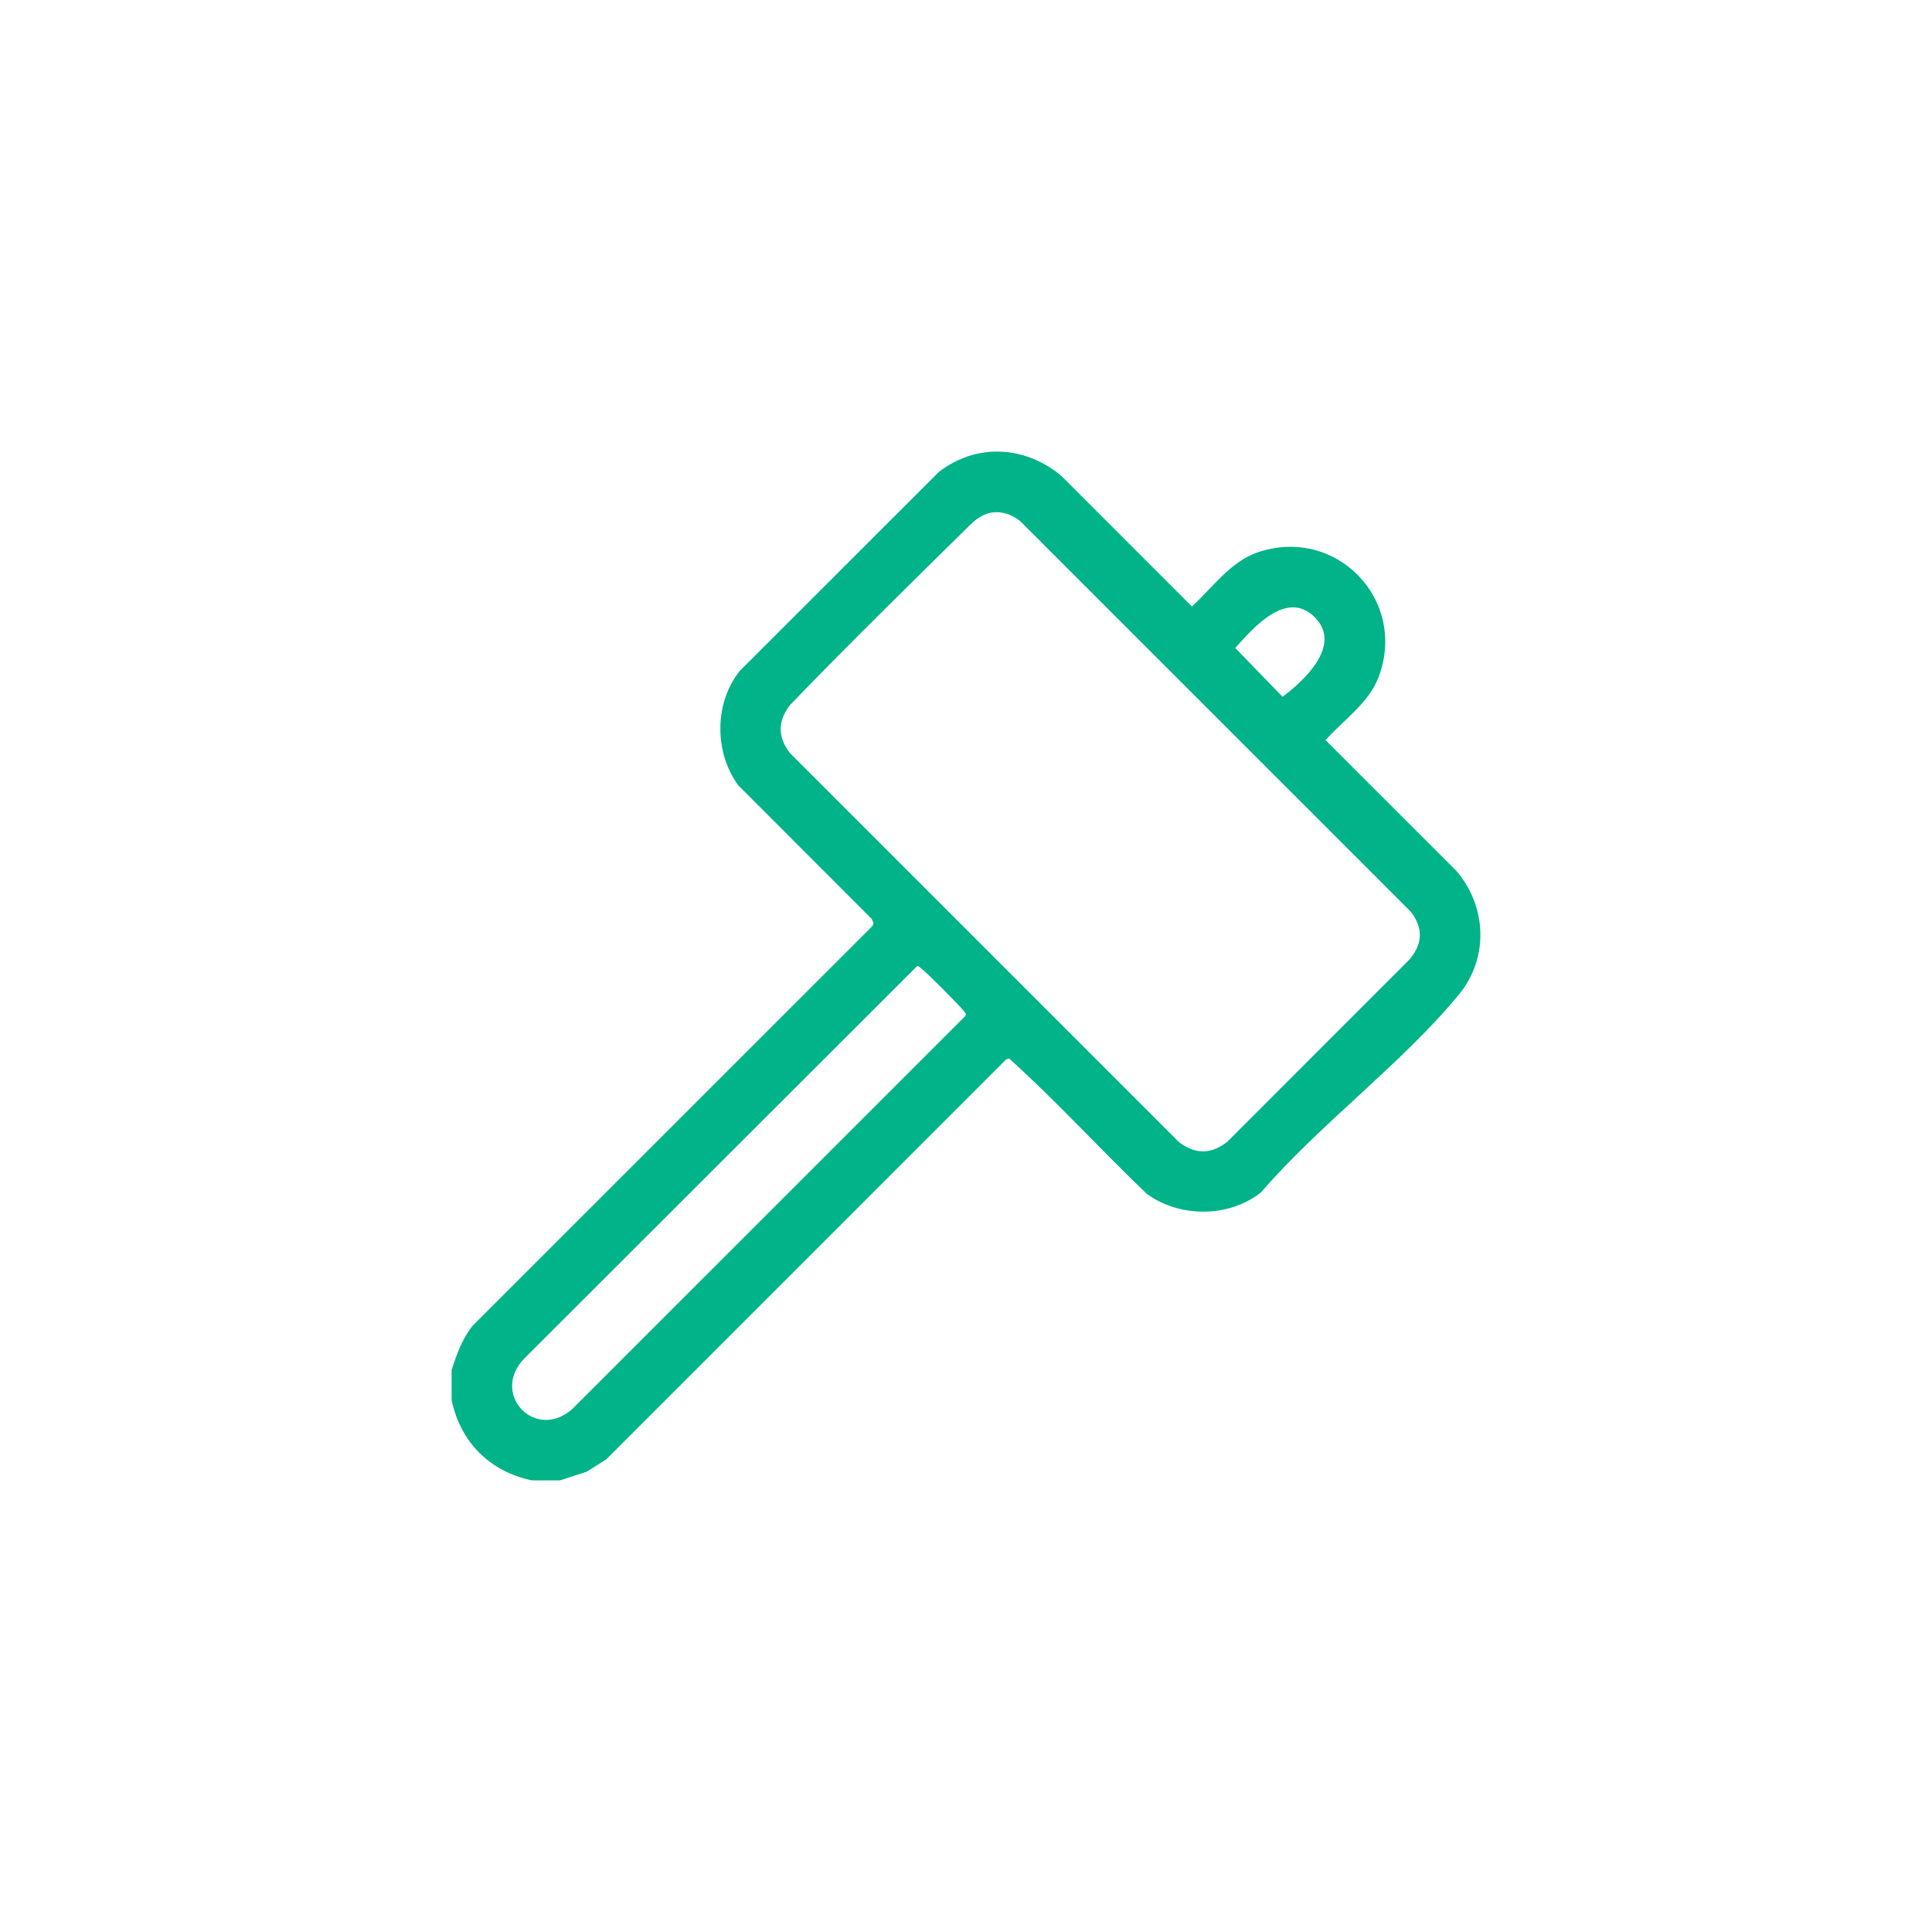 <?xml version="1.0" encoding="UTF-8"?>
<svg id="Layer_1" data-name="Layer 1" xmlns="http://www.w3.org/2000/svg" viewBox="0 0 1000 1000">
  <defs>
    <style>
      .cls-1 {
        fill: #00b388;
      }
    </style>
  </defs>
  <path class="cls-1" d="M289.91,766.25h-14.56c-21.81-4.55-37.04-19.78-41.59-41.59v-15.6c2.67-8.19,5.4-16.04,10.91-22.89l206.97-206.93.52-1.54-1.01-2.13-69.12-69.19c-12.39-17.03-12.37-42.67.94-59.19l102.97-102.9c19.57-15.1,44.66-13.61,63.43,2.03l67.56,67.59c10.8-9.79,19.93-23.29,34.27-28.09,40.4-13.54,77.33,24.56,62.42,64.49-5.03,13.46-18.21,22.38-27.52,32.77l67.59,67.56c15.85,18.32,17.06,45.04,1.55,63.98-28.99,35.41-72.11,67.23-102.42,102.42-16.52,13.31-42.16,13.33-59.19.94-24.08-23-46.71-47.97-71.32-70.13l-1.54.52-206.93,206.96-10.19,6.44-13.73,4.46ZM513.2,265.31c-3.96.63-7.9,3.23-10.68,5.97-29.96,29.56-62.65,61.52-93.58,93.58-6.49,8.4-6.49,16.6,0,25.01l201.2,201.2c8.4,6.49,16.6,6.49,25.01,0l94.09-94.11c7.09-8.07,7.63-16.38,1.05-24.99l-202.24-202.24c-4.28-3.38-9.35-5.29-14.84-4.41ZM680.52,319.49c-14.56-14.56-31.83,5.46-41.17,15.91l24.5,25.26c11.23-8.4,31.07-26.76,16.66-41.17ZM474.62,500.14l-202.92,202.67c-18.3,18.2,5.05,43.52,24.46,26.54l203.33-203.3c.97-1.21.11-1.7-.52-2.62-1.67-2.42-20.02-20.8-22.39-22.39-.63-.42-1.03-1.17-1.97-.9Z"/>
</svg>